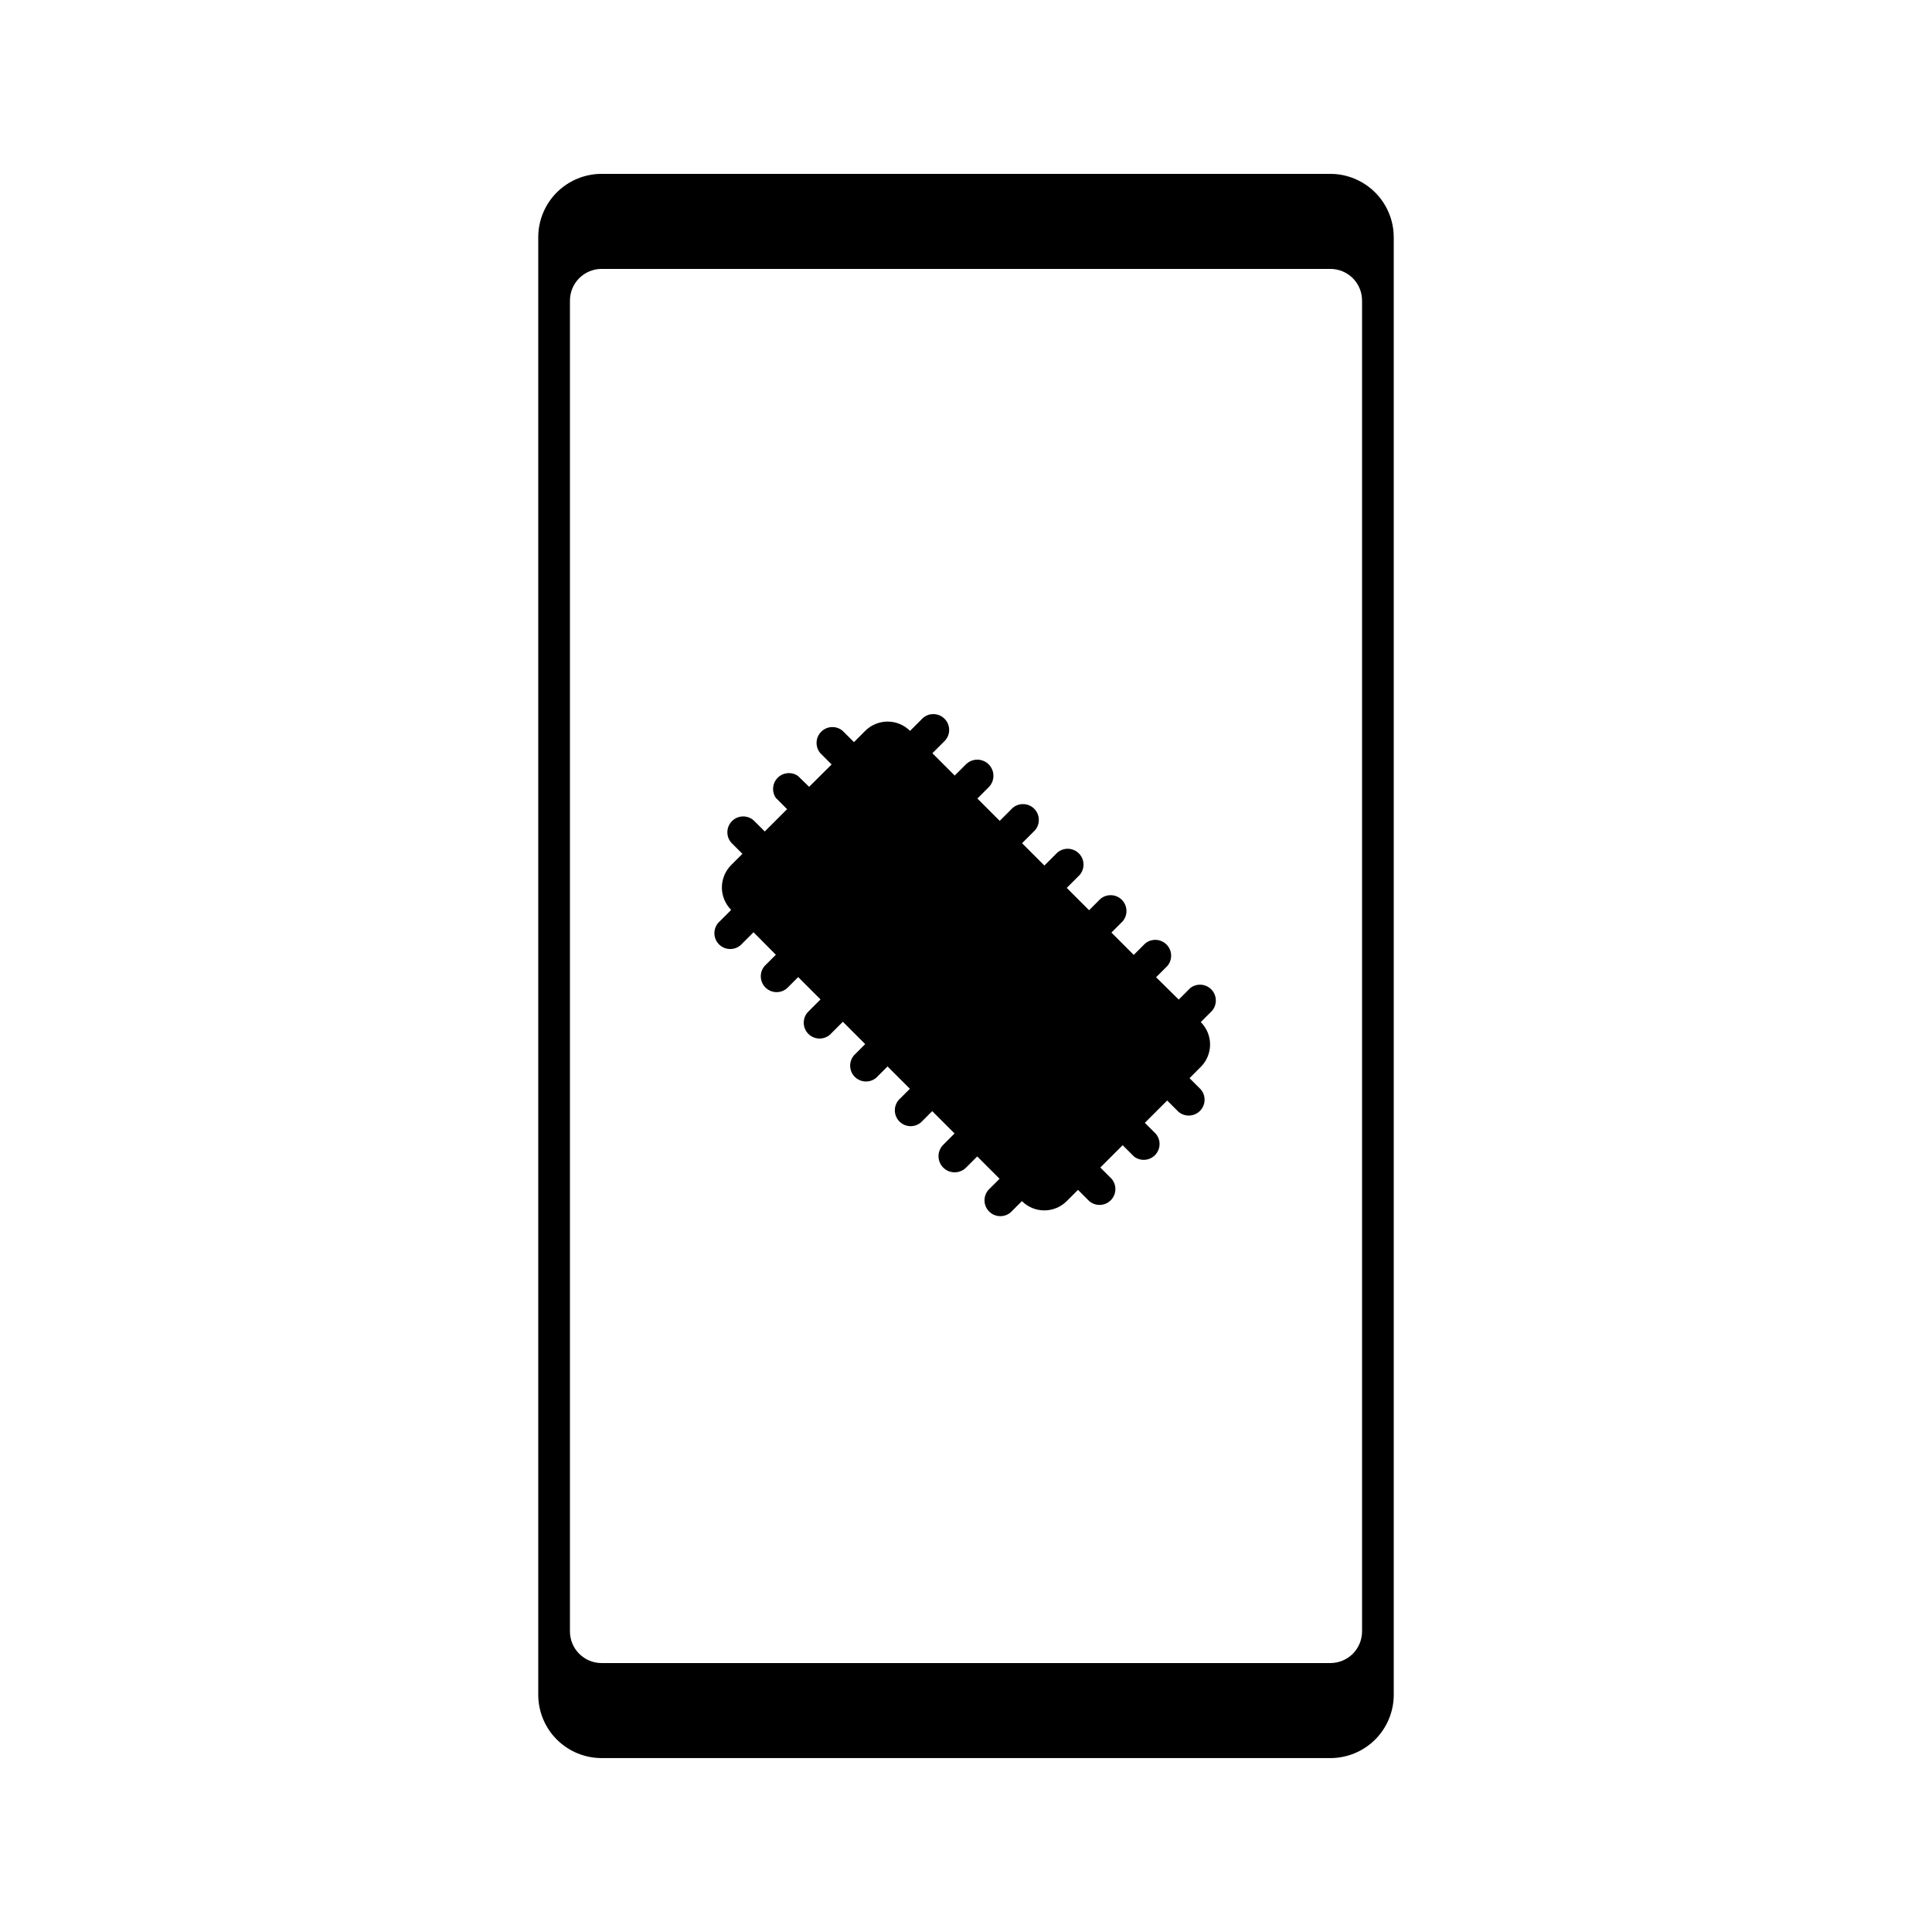 <?xml version="1.0" encoding="UTF-8"?>
<!-- Uploaded to: ICON Repo, www.iconrepo.com, Generator: ICON Repo Mixer Tools -->
<svg fill="#000000" width="800px" height="800px" version="1.1" viewBox="144 144 512 512" xmlns="http://www.w3.org/2000/svg">
 <g>
  <path d="m504.96 192.34c-2.551-1.48-5.445-2.262-8.395-2.266h-193.13c-4.453 0-8.723 1.77-11.875 4.918-3.148 3.148-4.918 7.422-4.918 11.875v386.25c0 4.453 1.77 8.727 4.918 11.875 3.152 3.148 7.422 4.918 11.875 4.918h193.13c4.453 0 8.727-1.77 11.875-4.918s4.918-7.422 4.918-11.875v-386.25c-0.008-5.992-3.207-11.527-8.398-14.527zm0 383.99c0 2.227-0.883 4.363-2.457 5.938s-3.711 2.461-5.938 2.461h-193.13c-4.637 0-8.395-3.762-8.395-8.398v-352.67c0-4.637 3.758-8.395 8.395-8.395h193.13c2.227 0 4.363 0.883 5.938 2.457 1.574 1.574 2.457 3.711 2.457 5.938z"/>
  <path d="m459.36 405.92-2.981 2.981-6.004-5.918 2.981-2.981c1.426-1.668 1.332-4.148-0.219-5.699s-4.035-1.648-5.699-0.223l-2.981 2.981-5.918-5.918 2.981-2.981h-0.004c1.43-1.668 1.332-4.148-0.219-5.699-1.551-1.551-4.035-1.648-5.699-0.223l-2.981 2.981-5.918-5.918 2.981-2.981h-0.004c0.891-0.762 1.422-1.859 1.465-3.027 0.047-1.168-0.398-2.305-1.227-3.133-0.824-0.824-1.961-1.27-3.129-1.227-1.168 0.047-2.266 0.578-3.027 1.465l-2.981 2.981-5.918-5.918 2.981-2.981h-0.004c0.891-0.762 1.422-1.859 1.465-3.027 0.047-1.168-0.398-2.305-1.227-3.129-0.824-0.828-1.961-1.273-3.129-1.227-1.168 0.043-2.266 0.574-3.027 1.461l-2.981 2.981-5.918-5.918 2.981-2.981c1.68-1.656 1.699-4.363 0.039-6.047-1.656-1.68-4.363-1.699-6.043-0.043l-2.981 2.981-5.918-5.918 2.981-2.981h-0.004c0.891-0.762 1.418-1.859 1.465-3.027s-0.398-2.305-1.227-3.129c-0.828-0.828-1.961-1.273-3.129-1.227-1.172 0.043-2.269 0.574-3.027 1.465l-2.981 2.981c-1.578-1.578-3.715-2.465-5.941-2.465-2.231 0-4.367 0.887-5.941 2.465l-2.981 2.981-2.981-2.981c-1.668-1.43-4.148-1.332-5.699 0.219-1.551 1.551-1.648 4.035-0.223 5.699l2.981 2.981-5.961 5.922-2.981-2.898c-1.668-1.141-3.91-0.934-5.34 0.496-1.43 1.43-1.637 3.672-0.496 5.34l2.981 2.981-5.918 5.918-2.981-2.981v0.004c-1.668-1.43-4.148-1.332-5.699 0.219s-1.648 4.035-0.223 5.699l2.981 2.981-2.981 2.981c-1.574 1.574-2.461 3.711-2.461 5.941 0 2.231 0.887 4.367 2.461 5.941l-2.981 2.981c-0.887 0.762-1.418 1.859-1.465 3.027-0.043 1.168 0.398 2.305 1.227 3.129 0.828 0.828 1.961 1.273 3.133 1.227 1.168-0.043 2.266-0.574 3.027-1.465l2.981-2.981 5.918 5.965-2.981 2.981c-1.426 1.664-1.332 4.148 0.219 5.699s4.035 1.645 5.699 0.219l2.981-2.981 5.918 5.918-2.981 2.981 0.004 0.004c-0.891 0.758-1.418 1.855-1.465 3.023-0.047 1.172 0.398 2.305 1.227 3.133s1.961 1.27 3.129 1.227c1.172-0.047 2.269-0.578 3.027-1.465l2.981-2.981 5.918 5.918-2.981 2.981h0.004c-1.426 1.668-1.332 4.152 0.219 5.703 1.551 1.551 4.035 1.645 5.699 0.219l2.981-2.981 5.918 5.918-2.981 2.981h0.004c-1.426 1.668-1.332 4.148 0.219 5.699 1.551 1.551 4.035 1.648 5.699 0.223l2.981-2.981 5.918 5.918-2.981 2.981h0.004c-1.684 1.66-1.703 4.367-0.043 6.047 1.656 1.68 4.363 1.699 6.047 0.043l2.981-2.981 5.918 5.918-2.981 2.981c-1.426 1.668-1.332 4.148 0.219 5.699s4.035 1.648 5.703 0.223l2.981-2.981c1.574 1.574 3.711 2.461 5.938 2.461 2.231 0 4.367-0.887 5.941-2.461l2.981-2.981 2.981 2.981h0.004c1.664 1.426 4.148 1.328 5.699-0.223s1.645-4.031 0.219-5.699l-2.981-2.981 5.918-5.918 2.981 2.981c1.676 1.32 4.078 1.176 5.582-0.34 1.5-1.516 1.629-3.914 0.297-5.582l-2.981-2.981 5.918-5.918 2.981 2.981h0.004c1.664 1.426 4.148 1.328 5.699-0.223 1.551-1.551 1.645-4.031 0.219-5.699l-2.981-2.981 2.981-2.981c1.578-1.574 2.465-3.711 2.465-5.941 0-2.227-0.887-4.363-2.465-5.941l2.981-2.981c1.426-1.664 1.332-4.148-0.219-5.699-1.551-1.551-4.035-1.645-5.699-0.219z"/>
 </g>
</svg>
